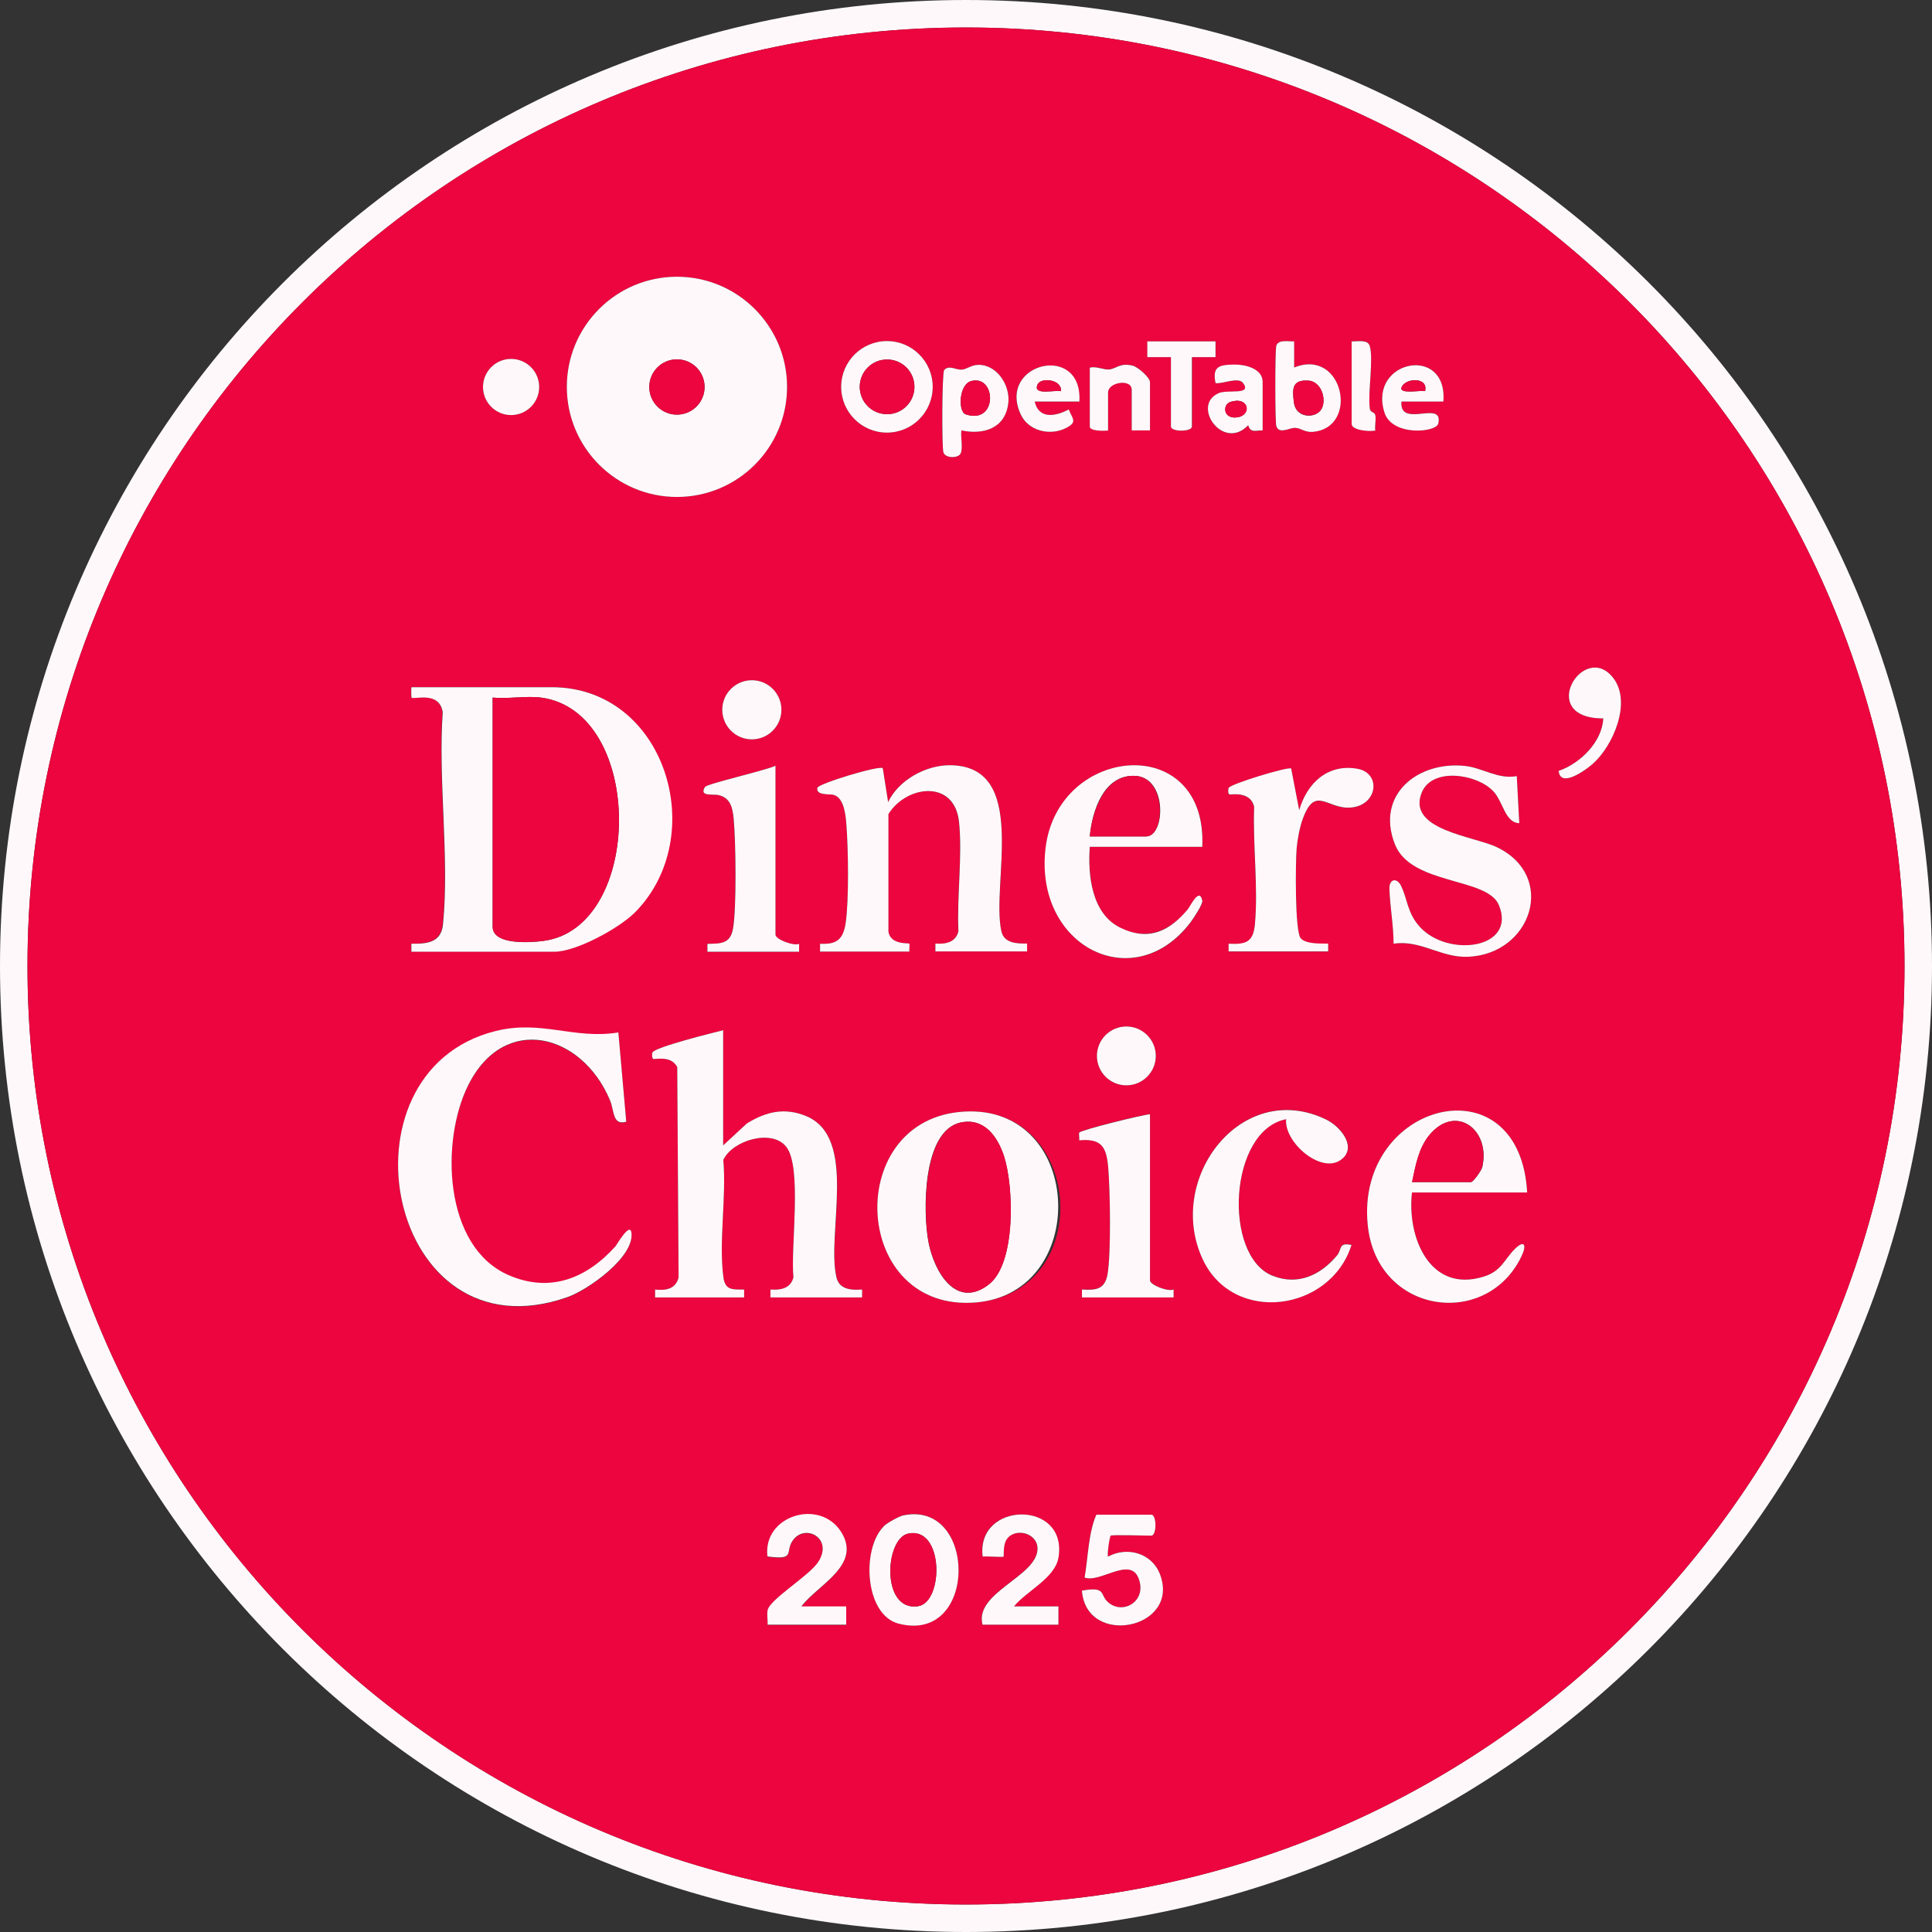 <?xml version="1.0" encoding="UTF-8"?>
<svg id="Capa_2" data-name="Capa 2" xmlns="http://www.w3.org/2000/svg" width="130" height="130" viewBox="0 0 130 130">
  <rect x="0" y="0" width="130" height="130" fill="#333333" stroke="none"/>
  <defs>
    <style>
      .cls-1 {
        fill: #fef8fa;
      }

      .cls-2 {
        fill: #ec053e;
      }
    </style>
  </defs>
  <g id="Capa_1-2" data-name="Capa 1">
    <g>
      <path class="cls-1" d="M130,65c0,35.9-29.1,65-65,65S0,100.9,0,65,29.1,0,65,0s65,29.1,65,65ZM128.15,65c0-34.88-28.27-63.15-63.15-63.15S1.85,30.12,1.85,65s28.27,63.15,63.15,63.15,63.15-28.27,63.15-63.15Z"/>
      <path class="cls-2" d="M128.15,65c0,34.88-28.27,63.15-63.15,63.15S1.85,99.88,1.85,65,30.12,1.85,65,1.85s63.15,28.27,63.15,63.15ZM52.96,26.03c0-4.1-3.32-7.41-7.41-7.41s-7.41,3.32-7.41,7.41,3.32,7.41,7.41,7.41,7.41-3.32,7.41-7.41ZM62.76,26.03c0-1.7-1.38-3.08-3.08-3.08s-3.08,1.38-3.08,3.08,1.38,3.08,3.08,3.08,3.08-1.38,3.08-3.08ZM81.79,22.97h-4.58v1.06s1.59,0,1.59,0v4.67c0,.37,1.41.37,1.41,0v-4.67h1.59s0-1.06,0-1.06ZM87.08,22.97c-.38.02-1.07-.15-1.21.29-.09.26-.08,5.15,0,5.41.19.58.87.11,1.28.12s.65.31,1.16.27c3.19-.26,2.08-5.69-1.24-4.33v-1.76ZM90.95,22.97v5.55c0,.43,1.23.53,1.59.44-.03-.32.05-.68.01-.98-.05-.34-.34-.17-.38-.51-.14-1.08.27-3.36-.01-4.22-.14-.44-.83-.27-1.21-.29ZM36.28,26.04c0-1.04-.85-1.89-1.89-1.89s-1.89.85-1.89,1.89.85,1.89,1.89,1.89,1.89-.85,1.89-1.89ZM64.69,28.96c1.5.32,2.98-.14,3.16-1.87.12-1.16-.74-2.55-2.02-2.54-.44,0-.77.29-1.1.32-.42.04-.87-.35-1.2.03-.16.23-.17,5.19-.05,5.54.13.4.93.41,1.13.12.21-.31.01-1.19.08-1.6ZM72.62,27.02c.23-3.99-5.55-2.6-3.95.86.51,1.11,1.95,1.46,3.01.94.84-.41.5-.6.22-1.27-.87.47-2.01.68-2.29-.53h3ZM77.38,28.96v-3.26c0-.3-.83-1.03-1.18-1.11-.86-.19-1.07.21-1.57.26-.35.04-.88-.24-1.3-.12v3.97c0,.31.98.29,1.23.26v-2.56c0-.7,1.59-.95,1.59-.18v2.73h1.23ZM84.96,28.96v-3.26c0-.87-1.13-1.17-1.85-1.16-1.07.01-1.55.11-1.32,1.25.49.06,1.53-.46,1.86,0,.61.83-1.02.41-1.64.67-1.89.81.29,3.95,1.98,2.16.15.53.48.35.97.35ZM97.12,27.02c.32-3.85-5.06-2.81-3.97.71.51,1.65,3.5,1.38,3.63.76.37-1.63-2.63.37-2.48-1.48h2.82ZM104.88,51.87c.11,1.19,1.8-.04,2.28-.46,1.38-1.21,2.65-4.14,1.4-5.78-1.98-2.59-5.24,2.72-.68,2.71-.07,1.57-1.56,3.04-3,3.53ZM52.58,47.76c0-1.1-.89-1.99-1.99-1.99s-1.99.89-1.99,1.99.89,1.99,1.99,1.99,1.99-.89,1.99-1.99ZM27.68,64.03h9.6c1.49,0,4.39-1.59,5.44-2.66,5.05-5.13,2.05-15.14-5.62-15.14h-9.43s-.03.68,0,.7c.16.16,1.87-.48,2.1.98-.32,4.57.46,9.78.02,14.27-.12,1.22-1.04,1.33-2.13,1.31v.53ZM52.18,51.52c-.59.3-4.61,1.22-4.75,1.43-.43.68.53.46.92.55.82.2.95.89,1.01,1.63.14,1.49.2,6-.05,7.37-.19,1.01-.8,1-1.72,1.01v.53h6.17v-.53c-.36.16-1.59-.29-1.59-.62v-11.37ZM55.18,64.03h5.99c-.02-.14.04-.49,0-.53-.06-.06-1.24.1-1.41-.8v-7.92c1.21-1.93,4.44-2.37,4.76.52.25,2.29-.15,5.03-.04,7.36-.17.76-.87.89-1.55.83v.53h6.17v-.53c-.69,0-1.55-.03-1.72-.83-.7-3.19,1.92-11.16-3.48-11.17-1.63,0-3.45,1.01-4.14,2.48l-.36-2.28c-.22-.21-4.34,1.04-4.4,1.32-.13.54.86.4,1.11.48.69.22.79,1.35.84,1.98.12,1.62.18,5.11-.05,6.66-.16,1.08-.6,1.44-1.72,1.37v.53ZM80.91,56.98c.33-7.77-9.73-6.88-10.55.11-.77,6.58,5.92,10.01,9.75,4.99.19-.25.85-1.24.8-1.47-.2-.94-.81.39-.98.59-1.22,1.44-2.71,2.12-4.54,1.23-1.93-.94-2.19-3.55-2.05-5.44h7.58ZM102.06,52.22c-1.24.24-2.3-.56-3.46-.68-3.18-.35-6.06,1.92-4.74,5.27,1.09,2.76,6.23,2.2,7,4.1,1.2,2.96-3.44,3.54-5.33,1.45-.85-.94-.82-1.89-1.27-2.78-.27-.53-.79-.43-.77.22.04,1.23.28,2.47.28,3.7,1.8-.27,3.2.96,5.02.88,4.29-.19,5.99-5.44,1.92-7.38-1.57-.75-6.08-1.15-5.04-3.68.7-1.71,3.67-1.25,4.78-.11.71.73.8,2.15,1.78,2.18l-.17-3.17ZM82.67,64.03h6.7v-.53c-.5,0-1.51.05-1.85-.36-.4-.47-.34-5.17-.27-6.07.05-.56.2-1.37.39-1.9.84-2.38,1.63-.71,3.22-.82,1.84-.12,2.11-2.32.49-2.61-2.01-.37-3.4.95-3.93,2.78l-.54-2.8c-.21-.14-4.09,1.04-4.21,1.31-.03.07-.07.45.09.44.7-.07,1.45.04,1.63.83-.11,2.53.27,5.41.05,7.9-.11,1.21-.61,1.38-1.77,1.31v.53ZM41.61,69.49c-2.99.49-5.17-.87-8.28-.09-11.02,2.76-7.26,22.16,4.85,17.9,1.37-.48,4.5-2.68,4.31-4.32-.09-.78-.98.78-1.06.88-1.94,2.18-4.42,3.18-7.23,1.95-4.37-1.92-4.57-9.02-2.7-12.76,2.43-4.88,7.65-3.5,9.54.99.31.74.16,1.71,1.1,1.46l-.53-5.99ZM77.77,71.05c0-1.09-.89-1.98-1.98-1.98s-1.98.89-1.98,1.98.89,1.98,1.98,1.98,1.98-.89,1.98-1.98ZM48.66,69.32c-.68.17-4.6,1.14-4.76,1.5-.03.07-.06.44.09.44.65-.05,1.21-.08,1.58.53l.09,14.18c-.21.78-.87.88-1.58.8v.53h5.99v-.53c-.77,0-1.27.06-1.39-.8-.33-2.4.21-5.44-.01-7.92.59-1.3,3.25-2.12,4.23-.89,1.1,1.37.28,6.86.49,8.78-.17.76-.87.89-1.55.83v.53h6.17v-.53c-.72.05-1.53,0-1.72-.83-.68-2.95,1.47-9.38-2.03-10.84-1.46-.6-2.69-.3-3.99.49l-1.6,1.48v-7.75ZM64.48,74.83c-7.78.85-7.07,13.5,1.18,12.81s7.25-13.73-1.18-12.81ZM90.38,77.91c.89-.88-.26-2.16-1.13-2.58-5.7-2.78-10.84,3.97-8.33,9.38,2.06,4.45,8.62,3.54,10.02-.95-.91-.19-.62.27-.97.7-1.11,1.32-2.63,2.06-4.35,1.37-3.35-1.34-2.93-9.79.92-10.53-.15,1.62,2.55,3.88,3.84,2.6ZM102.76,80.24c-.5-8.96-11.55-6.11-10.73,2.18.6,6.03,7.99,7.03,10.35,2.11.36-.75.21-1.15-.47-.47s-.89,1.47-2.04,1.83c-3.67,1.17-5.2-2.66-4.86-5.65h7.75ZM77.38,74.96c-.58.06-4.6,1.05-4.76,1.24-.04.05.02.38,0,.52,1.51-.14,1.83.47,1.95,1.84.13,1.53.2,5.79-.05,7.19-.19,1.02-.79,1.06-1.72,1.01v.53h6.17v-.53c-.36.16-1.59-.29-1.59-.62v-11.19ZM53.94,108.09c1.1-1.44,4.09-2.79,2.64-5.02s-5.26-1.06-4.94,1.68c2,.27,1.1-.33,1.76-1.15.83-1.04,2.66-.07,1.67,1.5-.59.93-3.28,2.52-3.42,3.27-.06.3.02.65,0,.97h5.29v-1.23h-3ZM59.47,102.69c-1.51,1.51-1.29,5.96.99,6.55,5.37,1.4,5.3-8.33.31-7.28-.27.06-1.11.53-1.3.72ZM68.22,108.09c.81-1.02,2.75-1.89,2.99-3.27.67-3.91-5.56-3.84-5.1-.08.26-.04,1.35.06,1.41,0,.04-.04-.05-.74.19-1.13.54-.86,2.16-.47,2.09.67-.11,1.83-4.24,2.88-3.7,5.04h5.11v-1.23h-3ZM74.74,103.33c.12-.07,2.31,0,2.73,0,.37,0,.37-1.41,0-1.41h-3.7c-.55,1.24-.55,2.85-.79,4.23,1,.39,3.02-1.4,3.61,0,.65,1.55-1,2.55-2.02,1.67-.6-.52-.08-1.09-1.77-.79.28,3.85,6.66,2.59,5.25-1.11-.54-1.42-2.19-1.89-3.49-1.18-.09-.1.09-1.36.18-1.41Z"/>
      <path class="cls-1" d="M27.68,64.03v-.53c1.09.02,2.01-.09,2.13-1.31.44-4.49-.34-9.71-.02-14.27-.23-1.46-1.95-.82-2.1-.98-.02-.03-.03-.7,0-.7h9.43c7.67,0,10.68,10.01,5.62,15.14-1.06,1.07-3.96,2.66-5.44,2.66h-9.6ZM36.41,46.94c-1-.13-2.23.1-3.26,0v15.42c0,1.25,2.56,1.07,3.42.95,6.76-.89,6.84-15.43-.16-16.37Z"/>
      <path class="cls-1" d="M55.18,64.03v-.53c1.11.07,1.55-.29,1.72-1.37.23-1.54.18-5.04.05-6.66-.05-.64-.15-1.76-.84-1.98-.24-.08-1.23.06-1.11-.48.06-.28,4.18-1.53,4.4-1.32l.36,2.28c.7-1.47,2.51-2.48,4.14-2.48,5.4.01,2.77,7.98,3.48,11.17.18.81,1.04.84,1.73.83v.53h-6.17v-.53c.68.05,1.37-.07,1.55-.83-.11-2.34.28-5.07.04-7.36-.31-2.89-3.55-2.46-4.75-.52v7.92c.17.9,1.34.73,1.41.8.03.04-.02.39,0,.53h-5.99Z"/>
      <path class="cls-1" d="M80.91,56.98h-7.58c-.14,1.89.12,4.5,2.05,5.44s3.32.22,4.54-1.23c.17-.2.78-1.53.98-.59.05.23-.61,1.22-.8,1.47-3.83,5.02-10.52,1.59-9.75-4.99.82-6.98,10.89-7.87,10.55-.11ZM73.33,56.28h3.79c1.29,0,1.45-3.93-.7-4.07s-2.94,2.36-3.09,4.07Z"/>
      <path class="cls-1" d="M102.06,52.22l.17,3.17c-.98-.03-1.07-1.46-1.78-2.18-1.11-1.14-4.08-1.59-4.78.11-1.04,2.53,3.47,2.93,5.04,3.68,4.07,1.94,2.37,7.19-1.92,7.38-1.82.08-3.21-1.16-5.02-.88,0-1.24-.24-2.47-.28-3.7-.02-.66.5-.76.77-.22.45.89.42,1.84,1.27,2.78,1.89,2.09,6.53,1.5,5.33-1.45-.77-1.9-5.91-1.33-7-4.1-1.32-3.35,1.56-5.62,4.74-5.27,1.16.13,2.22.92,3.46.68Z"/>
      <path class="cls-1" d="M82.67,64.03v-.53c1.16.06,1.66-.1,1.77-1.31.23-2.49-.15-5.37-.05-7.9-.18-.79-.93-.9-1.63-.83-.16,0-.12-.38-.09-.44.12-.27,4.01-1.45,4.21-1.31l.54,2.8c.53-1.82,1.92-3.14,3.93-2.78,1.62.3,1.35,2.49-.49,2.61-1.58.11-2.38-1.56-3.22.82-.19.53-.34,1.34-.39,1.9-.08.9-.13,5.6.27,6.07.34.4,1.34.36,1.85.36v.53h-6.7Z"/>
      <path class="cls-1" d="M52.18,51.52v11.37c0,.32,1.22.78,1.59.62v.53h-6.17v-.53c.92-.02,1.53,0,1.72-1.01.25-1.36.19-5.88.05-7.37-.07-.74-.19-1.43-1.01-1.63-.38-.09-1.35.13-.92-.55.13-.21,4.16-1.13,4.75-1.43Z"/>
      <path class="cls-1" d="M104.88,51.87c1.44-.49,2.93-1.95,3-3.53-4.56.01-1.3-5.3.68-2.71,1.25,1.63-.02,4.57-1.4,5.78-.47.41-2.17,1.65-2.28.46Z"/>
      <circle class="cls-1" cx="50.59" cy="47.76" r="1.99"/>
      <path class="cls-2" d="M36.41,46.94c7,.94,6.92,15.49.16,16.37-.86.11-3.42.3-3.42-.95v-15.42c1.03.1,2.26-.13,3.26,0Z"/>
      <g>
        <path class="cls-1" d="M48.66,69.32v7.75l1.6-1.48c1.29-.79,2.53-1.09,3.99-.49,3.5,1.46,1.35,7.88,2.03,10.84.19.84,1.01.88,1.73.83v.53h-6.17v-.53c.68.05,1.37-.07,1.55-.83-.21-1.92.61-7.41-.49-8.78-.98-1.23-3.64-.41-4.23.89.22,2.48-.32,5.51.01,7.92.12.86.63.8,1.39.8v.53h-5.99v-.53c.71.08,1.37-.02,1.58-.8l-.09-14.18c-.37-.61-.93-.58-1.58-.53-.15,0-.12-.38-.09-.44.16-.36,4.08-1.33,4.76-1.5Z"/>
        <path class="cls-1" d="M41.61,69.49l.53,5.99c-.94.26-.79-.72-1.1-1.46-1.89-4.49-7.11-5.87-9.54-.99-1.86,3.74-1.66,10.84,2.7,12.76,2.8,1.23,5.28.24,7.23-1.95.08-.1.97-1.65,1.06-.88.19,1.64-2.94,3.84-4.31,4.32-12.11,4.26-15.87-15.14-4.85-17.9,3.11-.78,5.29.58,8.28.09Z"/>
        <path class="cls-1" d="M64.48,74.83c8.44-.92,9.05,12.16,1.18,12.81-8.26.68-8.96-11.96-1.18-12.81ZM64.65,75.53c-2.61.54-2.56,6.09-2.17,8.08s1.86,4.52,4.06,2.81c1.83-1.42,1.67-6.57,1.02-8.6-.43-1.34-1.33-2.62-2.92-2.29Z"/>
        <path class="cls-1" d="M90.38,77.91c-1.28,1.28-3.99-.98-3.84-2.6-3.86.74-4.27,9.19-.92,10.53,1.73.69,3.25-.05,4.35-1.37.35-.42.06-.88.97-.7-1.41,4.49-7.96,5.39-10.02.95-2.51-5.41,2.63-12.16,8.33-9.38.86.42,2.01,1.7,1.13,2.58Z"/>
        <path class="cls-1" d="M77.38,74.96v11.19c0,.32,1.22.78,1.59.62v.53h-6.17v-.53c.93.05,1.53.01,1.72-1.01.25-1.4.18-5.66.05-7.19-.12-1.38-.43-1.98-1.95-1.84.02-.14-.04-.48,0-.52.16-.19,4.18-1.18,4.76-1.24Z"/>
        <circle class="cls-1" cx="75.79" cy="71.05" r="1.98"/>
        <path class="cls-2" d="M64.65,75.53c1.59-.33,2.48.95,2.92,2.29.65,2.03.81,7.17-1.02,8.6-2.21,1.72-3.68-.88-4.06-2.81s-.44-7.54,2.17-8.08Z"/>
        <g>
          <path class="cls-1" d="M102.76,80.24h-7.75c-.35,2.99,1.19,6.82,4.86,5.65,1.16-.37,1.36-1.15,2.04-1.83s.83-.28.47.47c-2.35,4.92-9.75,3.92-10.35-2.11-.82-8.29,10.23-11.14,10.73-2.18ZM95.01,79.54h3.97c.14,0,.7-.76.76-1.01.58-2.52-1.79-4.29-3.56-2.15-.73.89-.93,2.07-1.16,3.16Z"/>
          <path class="cls-2" d="M95.01,79.54c.23-1.09.43-2.27,1.16-3.16,1.77-2.14,4.14-.37,3.56,2.15-.06.25-.61,1.01-.76,1.01h-3.97Z"/>
        </g>
      </g>
      <path class="cls-2" d="M73.33,56.28c.16-1.71,1-4.21,3.09-4.07s1.99,4.07.7,4.07h-3.79Z"/>
      <g>
        <path class="cls-1" d="M59.47,102.69c.2-.2,1.03-.67,1.3-.72,4.99-1.06,5.06,8.68-.31,7.28-2.29-.6-2.5-5.05-.99-6.55ZM61.12,103.19c-1.59.32-1.85,5.26.65,4.89,1.74-.26,1.75-5.38-.65-4.89Z"/>
        <path class="cls-1" d="M74.74,103.33c-.08.05-.26,1.31-.18,1.41,1.29-.7,2.94-.24,3.49,1.18,1.41,3.69-4.96,4.96-5.25,1.11,1.68-.3,1.17.27,1.77.79,1.02.88,2.67-.12,2.02-1.67-.59-1.4-2.6.39-3.61,0,.24-1.38.25-2.99.79-4.23h3.7c.37,0,.37,1.41,0,1.41-.42,0-2.62-.07-2.73,0Z"/>
        <path class="cls-1" d="M53.94,108.09h3v1.23h-5.29c.02-.31-.06-.66,0-.97.15-.75,2.84-2.34,3.42-3.27.99-1.57-.84-2.54-1.67-1.5-.66.82.24,1.42-1.76,1.15-.33-2.73,3.48-3.93,4.94-1.68s-1.55,3.58-2.64,5.02Z"/>
        <path class="cls-1" d="M68.22,108.09h3v1.23h-5.11c-.55-2.15,3.59-3.21,3.7-5.04.07-1.15-1.55-1.54-2.09-.67-.24.39-.16,1.09-.19,1.13-.06.06-1.15-.04-1.41,0-.45-3.76,5.77-3.83,5.1.08-.24,1.38-2.17,2.25-2.99,3.27Z"/>
        <path class="cls-2" d="M61.12,103.19c2.4-.49,2.39,4.64.65,4.89-2.5.37-2.24-4.57-.65-4.89Z"/>
      </g>
      <g>
        <circle class="cls-1" cx="34.39" cy="26.04" r="1.89"/>
        <g>
          <path class="cls-1" d="M62.76,26.03c0,1.7-1.38,3.08-3.08,3.08s-3.08-1.38-3.08-3.08,1.38-3.08,3.08-3.08,3.08,1.38,3.08,3.08ZM61.53,26.03c0-1.02-.82-1.84-1.84-1.84s-1.84.82-1.84,1.84.82,1.84,1.84,1.84,1.84-.82,1.84-1.84Z"/>
          <path class="cls-1" d="M64.69,28.96c-.07.41.14,1.29-.08,1.6-.2.28-1,.28-1.13-.12-.11-.35-.1-5.31.05-5.54.34-.37.78.01,1.2-.03.33-.03.65-.32,1.1-.32,1.27-.01,2.14,1.38,2.02,2.54-.18,1.73-1.66,2.19-3.16,1.87ZM65.35,25.64c-.83.22-.9,2.06-.37,2.24,2.17.72,2.07-2.69.37-2.24Z"/>
          <path class="cls-1" d="M87.08,22.97v1.76c3.31-1.35,4.43,4.07,1.24,4.33-.52.04-.77-.25-1.16-.27s-1.09.46-1.28-.12c-.09-.26-.09-5.15,0-5.41.14-.44.83-.27,1.21-.29ZM88.8,27.68c.54-.54.21-2-.76-2.07-1.1-.07-1.1.54-.97,1.5s1.24,1.06,1.73.57Z"/>
          <path class="cls-1" d="M77.38,28.96h-1.23v-2.73c0-.77-1.59-.52-1.59.18v2.56c-.25.03-1.23.05-1.23-.26v-3.97c.42-.12.94.16,1.3.12.5-.05.71-.46,1.57-.26.36.08,1.18.81,1.18,1.11v3.26Z"/>
          <path class="cls-1" d="M72.62,27.02h-3c.28,1.21,1.42,1,2.29.53.28.67.61.86-.22,1.27-1.07.52-2.5.17-3.01-.94-1.6-3.46,4.18-4.86,3.95-.86ZM71.39,26.32c.08-.79-1.36-.96-1.58-.44-.32.75,1.13.35,1.58.44Z"/>
          <path class="cls-1" d="M81.79,22.97v1.06s-1.59,0-1.59,0v4.67c0,.37-1.41.37-1.41,0v-4.67h-1.59s0-1.06,0-1.06h4.58Z"/>
          <path class="cls-1" d="M97.12,27.02h-2.82c-.15,1.85,2.85-.16,2.48,1.48-.14.61-3.13.88-3.63-.76-1.09-3.53,4.29-4.57,3.97-.71ZM95.89,26.32c.24-.97-1.33-.91-1.58-.26-.2.5,1.38.17,1.58.26Z"/>
          <path class="cls-1" d="M84.96,28.96c-.49,0-.82.18-.97-.35-1.7,1.79-3.87-1.35-1.98-2.16.62-.26,2.24.16,1.64-.67-.33-.45-1.37.07-1.86,0-.23-1.14.25-1.24,1.32-1.25.72,0,1.85.29,1.85,1.16v3.26ZM82.78,27.05c-.53.17-.47,1.18.49,1.03s.78-1.45-.49-1.03Z"/>
          <path class="cls-1" d="M90.95,22.97c.38.02,1.06-.15,1.21.29.28.85-.13,3.14.01,4.22.04.34.33.17.38.51.04.3-.05.67-.01.98-.36.09-1.59-.01-1.59-.44v-5.55Z"/>
          <circle class="cls-2" cx="59.69" cy="26.03" r="1.84"/>
          <path class="cls-2" d="M65.35,25.64c1.7-.45,1.8,2.96-.37,2.24-.53-.18-.46-2.02.37-2.24Z"/>
          <path class="cls-2" d="M88.8,27.68c-.49.49-1.6.35-1.73-.57-.13-.96-.13-1.57.97-1.5.97.06,1.3,1.53.76,2.07Z"/>
          <path class="cls-2" d="M71.39,26.32c-.46-.09-1.91.31-1.58-.44.22-.52,1.66-.35,1.58.44Z"/>
          <path class="cls-2" d="M95.89,26.32c-.2-.09-1.78.24-1.58-.26.25-.64,1.83-.71,1.58.26Z"/>
          <path class="cls-2" d="M82.78,27.05c1.27-.42,1.49.88.49,1.03s-1.02-.86-.49-1.03Z"/>
        </g>
        <g>
          <path class="cls-1" d="M52.96,26.03c0,4.1-3.32,7.41-7.41,7.41s-7.41-3.32-7.41-7.41,3.32-7.41,7.41-7.41,7.41,3.32,7.41,7.41ZM47.41,26.04c0-1.03-.83-1.86-1.86-1.86s-1.86.83-1.86,1.86.83,1.86,1.86,1.86,1.86-.83,1.86-1.86Z"/>
          <circle class="cls-2" cx="45.55" cy="26.04" r="1.86"/>
        </g>
      </g>
    </g>
  </g>
</svg>